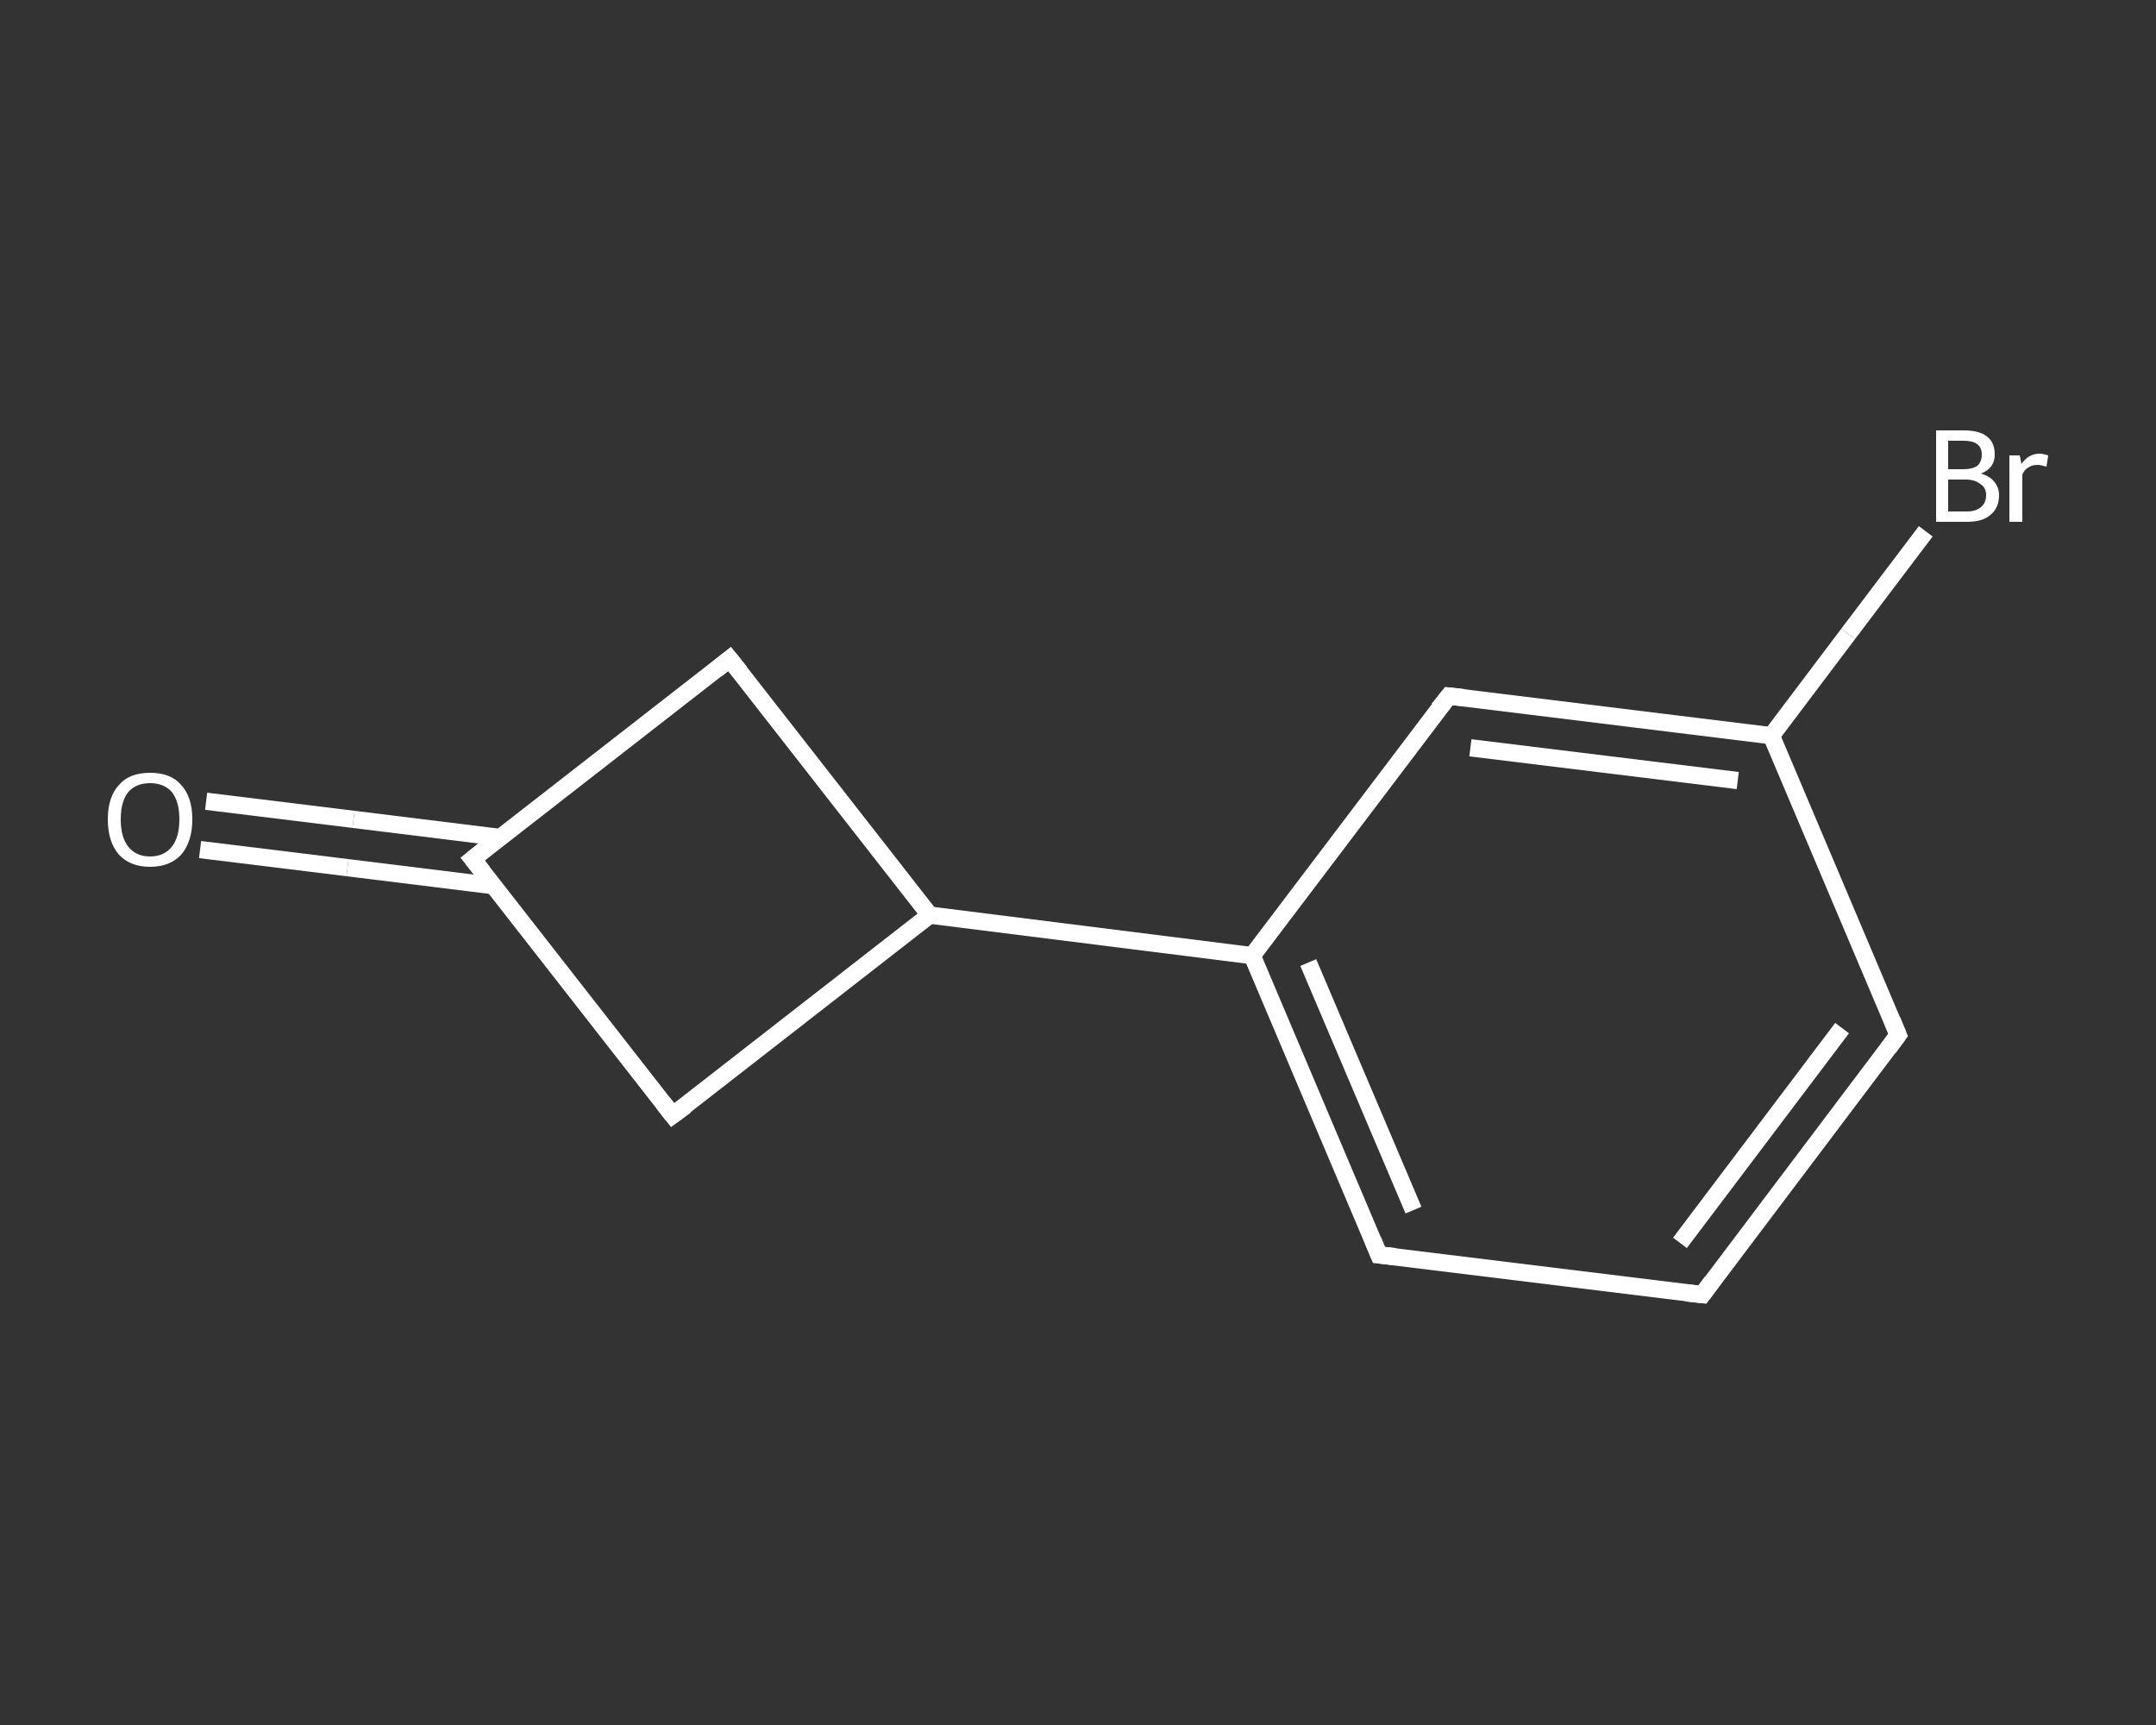 <?xml version='1.0' encoding='iso-8859-1'?>
<svg version='1.1' baseProfile='full'
              xmlns='http://www.w3.org/2000/svg'
                      xmlns:rdkit='http://www.rdkit.org/xml'
                      xmlns:xlink='http://www.w3.org/1999/xlink'
                  xml:space='preserve'
width='250px' height='200px' viewBox='0 0 250 200'>
<rect x="0" y="0" width="250" height="200" fill="#333333" stroke="none"/>
<!-- END OF HEADER -->
<rect style='opacity:1.0;fill:transparent;stroke:none' width='250.0' height='200.0' x='0.0' y='0.0'> </rect>
<path class='bond-0 atom-0 atom-1' d='M 23.9,92.9 L 41.0,95.0' style='fill:none;fill-rule:evenodd;stroke:#FFFFFF;stroke-width:2.0px;stroke-linecap:butt;stroke-linejoin:miter;stroke-opacity:1' />
<path class='bond-0 atom-0 atom-1' d='M 41.0,95.0 L 58.0,97.1' style='fill:none;fill-rule:evenodd;stroke:#FFFFFF;stroke-width:2.0px;stroke-linecap:butt;stroke-linejoin:miter;stroke-opacity:1' />
<path class='bond-0 atom-0 atom-1' d='M 23.2,98.5 L 40.3,100.6' style='fill:none;fill-rule:evenodd;stroke:#FFFFFF;stroke-width:2.0px;stroke-linecap:butt;stroke-linejoin:miter;stroke-opacity:1' />
<path class='bond-0 atom-0 atom-1' d='M 40.3,100.6 L 57.3,102.7' style='fill:none;fill-rule:evenodd;stroke:#FFFFFF;stroke-width:2.0px;stroke-linecap:butt;stroke-linejoin:miter;stroke-opacity:1' />
<path class='bond-1 atom-1 atom-2' d='M 54.8,99.6 L 84.6,76.4' style='fill:none;fill-rule:evenodd;stroke:#FFFFFF;stroke-width:2.0px;stroke-linecap:butt;stroke-linejoin:miter;stroke-opacity:1' />
<path class='bond-2 atom-2 atom-3' d='M 84.6,76.4 L 107.8,106.1' style='fill:none;fill-rule:evenodd;stroke:#FFFFFF;stroke-width:2.0px;stroke-linecap:butt;stroke-linejoin:miter;stroke-opacity:1' />
<path class='bond-3 atom-3 atom-4' d='M 107.8,106.1 L 145.2,110.8' style='fill:none;fill-rule:evenodd;stroke:#FFFFFF;stroke-width:2.0px;stroke-linecap:butt;stroke-linejoin:miter;stroke-opacity:1' />
<path class='bond-4 atom-4 atom-5' d='M 145.2,110.8 L 159.9,145.5' style='fill:none;fill-rule:evenodd;stroke:#FFFFFF;stroke-width:2.0px;stroke-linecap:butt;stroke-linejoin:miter;stroke-opacity:1' />
<path class='bond-4 atom-4 atom-5' d='M 151.7,111.6 L 163.9,140.3' style='fill:none;fill-rule:evenodd;stroke:#FFFFFF;stroke-width:2.0px;stroke-linecap:butt;stroke-linejoin:miter;stroke-opacity:1' />
<path class='bond-5 atom-5 atom-6' d='M 159.9,145.5 L 197.4,150.1' style='fill:none;fill-rule:evenodd;stroke:#FFFFFF;stroke-width:2.0px;stroke-linecap:butt;stroke-linejoin:miter;stroke-opacity:1' />
<path class='bond-6 atom-6 atom-7' d='M 197.4,150.1 L 220.1,120.0' style='fill:none;fill-rule:evenodd;stroke:#FFFFFF;stroke-width:2.0px;stroke-linecap:butt;stroke-linejoin:miter;stroke-opacity:1' />
<path class='bond-6 atom-6 atom-7' d='M 194.8,144.1 L 213.6,119.2' style='fill:none;fill-rule:evenodd;stroke:#FFFFFF;stroke-width:2.0px;stroke-linecap:butt;stroke-linejoin:miter;stroke-opacity:1' />
<path class='bond-7 atom-7 atom-8' d='M 220.1,120.0 L 205.4,85.3' style='fill:none;fill-rule:evenodd;stroke:#FFFFFF;stroke-width:2.0px;stroke-linecap:butt;stroke-linejoin:miter;stroke-opacity:1' />
<path class='bond-8 atom-8 atom-9' d='M 205.4,85.3 L 214.3,73.5' style='fill:none;fill-rule:evenodd;stroke:#FFFFFF;stroke-width:2.0px;stroke-linecap:butt;stroke-linejoin:miter;stroke-opacity:1' />
<path class='bond-8 atom-8 atom-9' d='M 214.3,73.5 L 223.3,61.6' style='fill:none;fill-rule:evenodd;stroke:#FFFFFF;stroke-width:2.0px;stroke-linecap:butt;stroke-linejoin:miter;stroke-opacity:1' />
<path class='bond-9 atom-8 atom-10' d='M 205.4,85.3 L 168.0,80.7' style='fill:none;fill-rule:evenodd;stroke:#FFFFFF;stroke-width:2.0px;stroke-linecap:butt;stroke-linejoin:miter;stroke-opacity:1' />
<path class='bond-9 atom-8 atom-10' d='M 201.5,90.5 L 170.5,86.7' style='fill:none;fill-rule:evenodd;stroke:#FFFFFF;stroke-width:2.0px;stroke-linecap:butt;stroke-linejoin:miter;stroke-opacity:1' />
<path class='bond-10 atom-3 atom-11' d='M 107.8,106.1 L 78.0,129.3' style='fill:none;fill-rule:evenodd;stroke:#FFFFFF;stroke-width:2.0px;stroke-linecap:butt;stroke-linejoin:miter;stroke-opacity:1' />
<path class='bond-11 atom-11 atom-1' d='M 78.0,129.3 L 54.8,99.6' style='fill:none;fill-rule:evenodd;stroke:#FFFFFF;stroke-width:2.0px;stroke-linecap:butt;stroke-linejoin:miter;stroke-opacity:1' />
<path class='bond-12 atom-10 atom-4' d='M 168.0,80.7 L 145.2,110.8' style='fill:none;fill-rule:evenodd;stroke:#FFFFFF;stroke-width:2.0px;stroke-linecap:butt;stroke-linejoin:miter;stroke-opacity:1' />
<path d='M 56.3,98.4 L 54.8,99.6 L 56.0,101.1' style='fill:none;stroke:#FFFFFF;stroke-width:2.0px;stroke-linecap:butt;stroke-linejoin:miter;stroke-opacity:1;' />
<path d='M 83.1,77.6 L 84.6,76.4 L 85.8,77.9' style='fill:none;stroke:#FFFFFF;stroke-width:2.0px;stroke-linecap:butt;stroke-linejoin:miter;stroke-opacity:1;' />
<path d='M 159.2,143.8 L 159.9,145.5 L 161.8,145.7' style='fill:none;stroke:#FFFFFF;stroke-width:2.0px;stroke-linecap:butt;stroke-linejoin:miter;stroke-opacity:1;' />
<path d='M 195.5,149.9 L 197.4,150.1 L 198.5,148.6' style='fill:none;stroke:#FFFFFF;stroke-width:2.0px;stroke-linecap:butt;stroke-linejoin:miter;stroke-opacity:1;' />
<path d='M 219.0,121.5 L 220.1,120.0 L 219.4,118.3' style='fill:none;stroke:#FFFFFF;stroke-width:2.0px;stroke-linecap:butt;stroke-linejoin:miter;stroke-opacity:1;' />
<path d='M 169.8,80.9 L 168.0,80.7 L 166.8,82.2' style='fill:none;stroke:#FFFFFF;stroke-width:2.0px;stroke-linecap:butt;stroke-linejoin:miter;stroke-opacity:1;' />
<path d='M 79.5,128.2 L 78.0,129.3 L 76.9,127.9' style='fill:none;stroke:#FFFFFF;stroke-width:2.0px;stroke-linecap:butt;stroke-linejoin:miter;stroke-opacity:1;' />
<path class='atom-0' d='M 12.5 95.0
Q 12.5 92.4, 13.8 91.0
Q 15.0 89.6, 17.4 89.6
Q 19.8 89.6, 21.0 91.0
Q 22.3 92.4, 22.3 95.0
Q 22.3 97.6, 21.0 99.1
Q 19.7 100.5, 17.4 100.5
Q 15.1 100.5, 13.8 99.1
Q 12.5 97.6, 12.5 95.0
M 17.4 99.3
Q 19.0 99.3, 19.9 98.2
Q 20.8 97.1, 20.8 95.0
Q 20.8 92.9, 19.9 91.8
Q 19.0 90.8, 17.4 90.8
Q 15.8 90.8, 14.9 91.8
Q 14.0 92.9, 14.0 95.0
Q 14.0 97.1, 14.9 98.2
Q 15.8 99.3, 17.4 99.3
' fill='#FFFFFF'/>
<path class='atom-9' d='M 229.7 54.9
Q 230.7 55.2, 231.2 55.8
Q 231.8 56.5, 231.8 57.4
Q 231.8 58.9, 230.8 59.7
Q 229.9 60.5, 228.1 60.5
L 224.5 60.5
L 224.5 49.9
L 227.7 49.9
Q 229.5 49.9, 230.4 50.6
Q 231.3 51.3, 231.3 52.7
Q 231.3 54.3, 229.7 54.9
M 225.9 51.1
L 225.9 54.4
L 227.7 54.4
Q 228.7 54.4, 229.3 54.0
Q 229.8 53.5, 229.8 52.7
Q 229.8 51.1, 227.7 51.1
L 225.9 51.1
M 228.1 59.3
Q 229.1 59.3, 229.7 58.8
Q 230.3 58.3, 230.3 57.4
Q 230.3 56.5, 229.6 56.1
Q 229.0 55.6, 227.9 55.6
L 225.9 55.6
L 225.9 59.3
L 228.1 59.3
' fill='#FFFFFF'/>
<path class='atom-9' d='M 234.2 52.8
L 234.4 53.8
Q 235.2 52.6, 236.5 52.6
Q 236.9 52.6, 237.5 52.8
L 237.3 54.1
Q 236.6 53.9, 236.3 53.9
Q 235.6 53.9, 235.2 54.2
Q 234.8 54.4, 234.5 55.0
L 234.5 60.5
L 233.0 60.5
L 233.0 52.8
L 234.2 52.8
' fill='#FFFFFF'/>
</svg>
